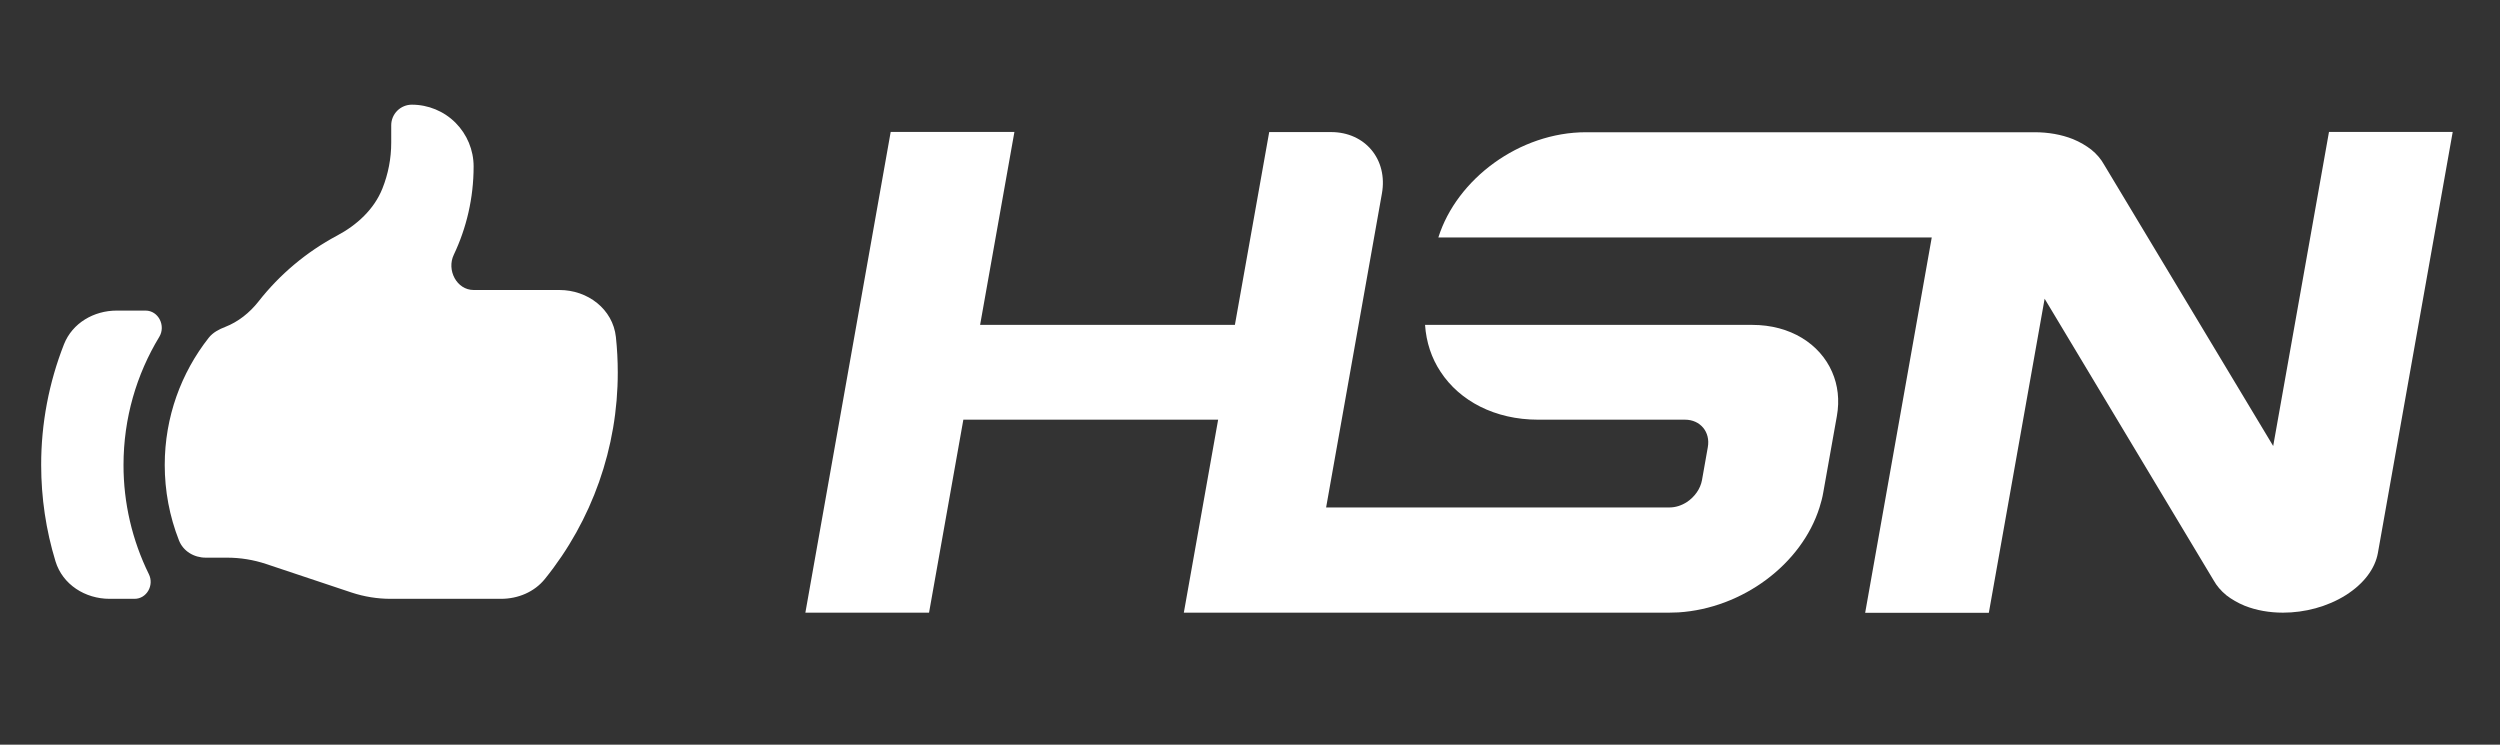 <svg width="47" height="14" viewBox="0 0 47 14" fill="none" xmlns="http://www.w3.org/2000/svg">
<rect x="0" y="0" width="47" height="14" fill="#333333" stroke="none"/>
<path d="M3.868 10.484C3.648 10.484 3.444 10.363 3.364 10.158C3.187 9.707 3.097 9.227 3.097 8.742C3.097 7.839 3.406 7.009 3.924 6.35C4.002 6.251 4.117 6.191 4.234 6.146C4.478 6.051 4.693 5.88 4.859 5.669C5.26 5.157 5.763 4.736 6.336 4.43C6.709 4.232 7.033 3.936 7.189 3.545C7.299 3.27 7.355 2.977 7.355 2.682V2.355C7.355 2.252 7.396 2.154 7.469 2.081C7.541 2.009 7.64 1.968 7.742 1.968C8.051 1.968 8.346 2.09 8.564 2.308C8.781 2.526 8.904 2.821 8.904 3.129C8.904 3.724 8.77 4.287 8.531 4.79C8.393 5.078 8.586 5.452 8.905 5.452H10.518C11.048 5.452 11.522 5.81 11.579 6.337C11.602 6.555 11.614 6.776 11.614 7C11.616 8.413 11.133 9.783 10.246 10.882C10.046 11.131 9.737 11.258 9.418 11.258H7.345C7.096 11.258 6.847 11.218 6.611 11.14L5.003 10.603C4.766 10.524 4.518 10.484 4.269 10.484H3.868ZM1.203 6.472C0.919 7.195 0.773 7.965 0.774 8.742C0.774 9.356 0.864 9.966 1.043 10.552C1.177 10.991 1.602 11.258 2.061 11.258H2.529C2.759 11.258 2.901 11.002 2.799 10.795C2.485 10.157 2.321 9.454 2.322 8.742C2.322 7.861 2.568 7.036 2.994 6.334C3.121 6.126 2.98 5.839 2.736 5.839H2.194C1.764 5.839 1.361 6.073 1.203 6.472Z" fill="white"/>
<path d="M24.931 9.54L25.98 3.638C26.094 3 25.666 2.483 25.024 2.483H23.861L23.216 6.108H18.426L19.071 2.48H16.745L15.141 11.518H17.466L18.111 7.89H22.901L22.256 11.518H31.377L31.554 11.513C32.76 11.437 33.871 10.606 34.207 9.54C34.237 9.446 34.262 9.351 34.278 9.255L34.533 7.823C34.587 7.521 34.552 7.239 34.443 6.991C34.213 6.464 33.657 6.108 32.944 6.108H26.791C26.813 6.434 26.913 6.735 27.084 6.991C27.442 7.537 28.103 7.89 28.916 7.89H31.678C31.966 7.89 32.158 8.122 32.107 8.407L31.998 9.023C31.968 9.193 31.857 9.343 31.714 9.438C31.616 9.502 31.502 9.54 31.388 9.54H24.931Z" fill="white"/>
<path d="M42.736 8.385L43.785 2.48H46.111L44.704 10.398C44.652 10.684 44.449 10.969 44.099 11.19C43.752 11.408 43.327 11.518 42.92 11.518C42.665 11.518 42.419 11.475 42.202 11.389C42.137 11.362 42.074 11.332 42.015 11.297C41.958 11.265 41.906 11.23 41.857 11.192C41.752 11.106 41.673 11.012 41.616 10.91L38.439 5.616L37.39 11.521H35.065L36.317 4.464H27.041C27.388 3.363 28.567 2.486 29.817 2.486H38.252C38.507 2.486 38.754 2.529 38.971 2.615C39.036 2.642 39.098 2.672 39.158 2.707C39.212 2.739 39.266 2.774 39.315 2.812C39.421 2.898 39.499 2.992 39.556 3.094L42.736 8.385Z" fill="white"/>
</svg>
